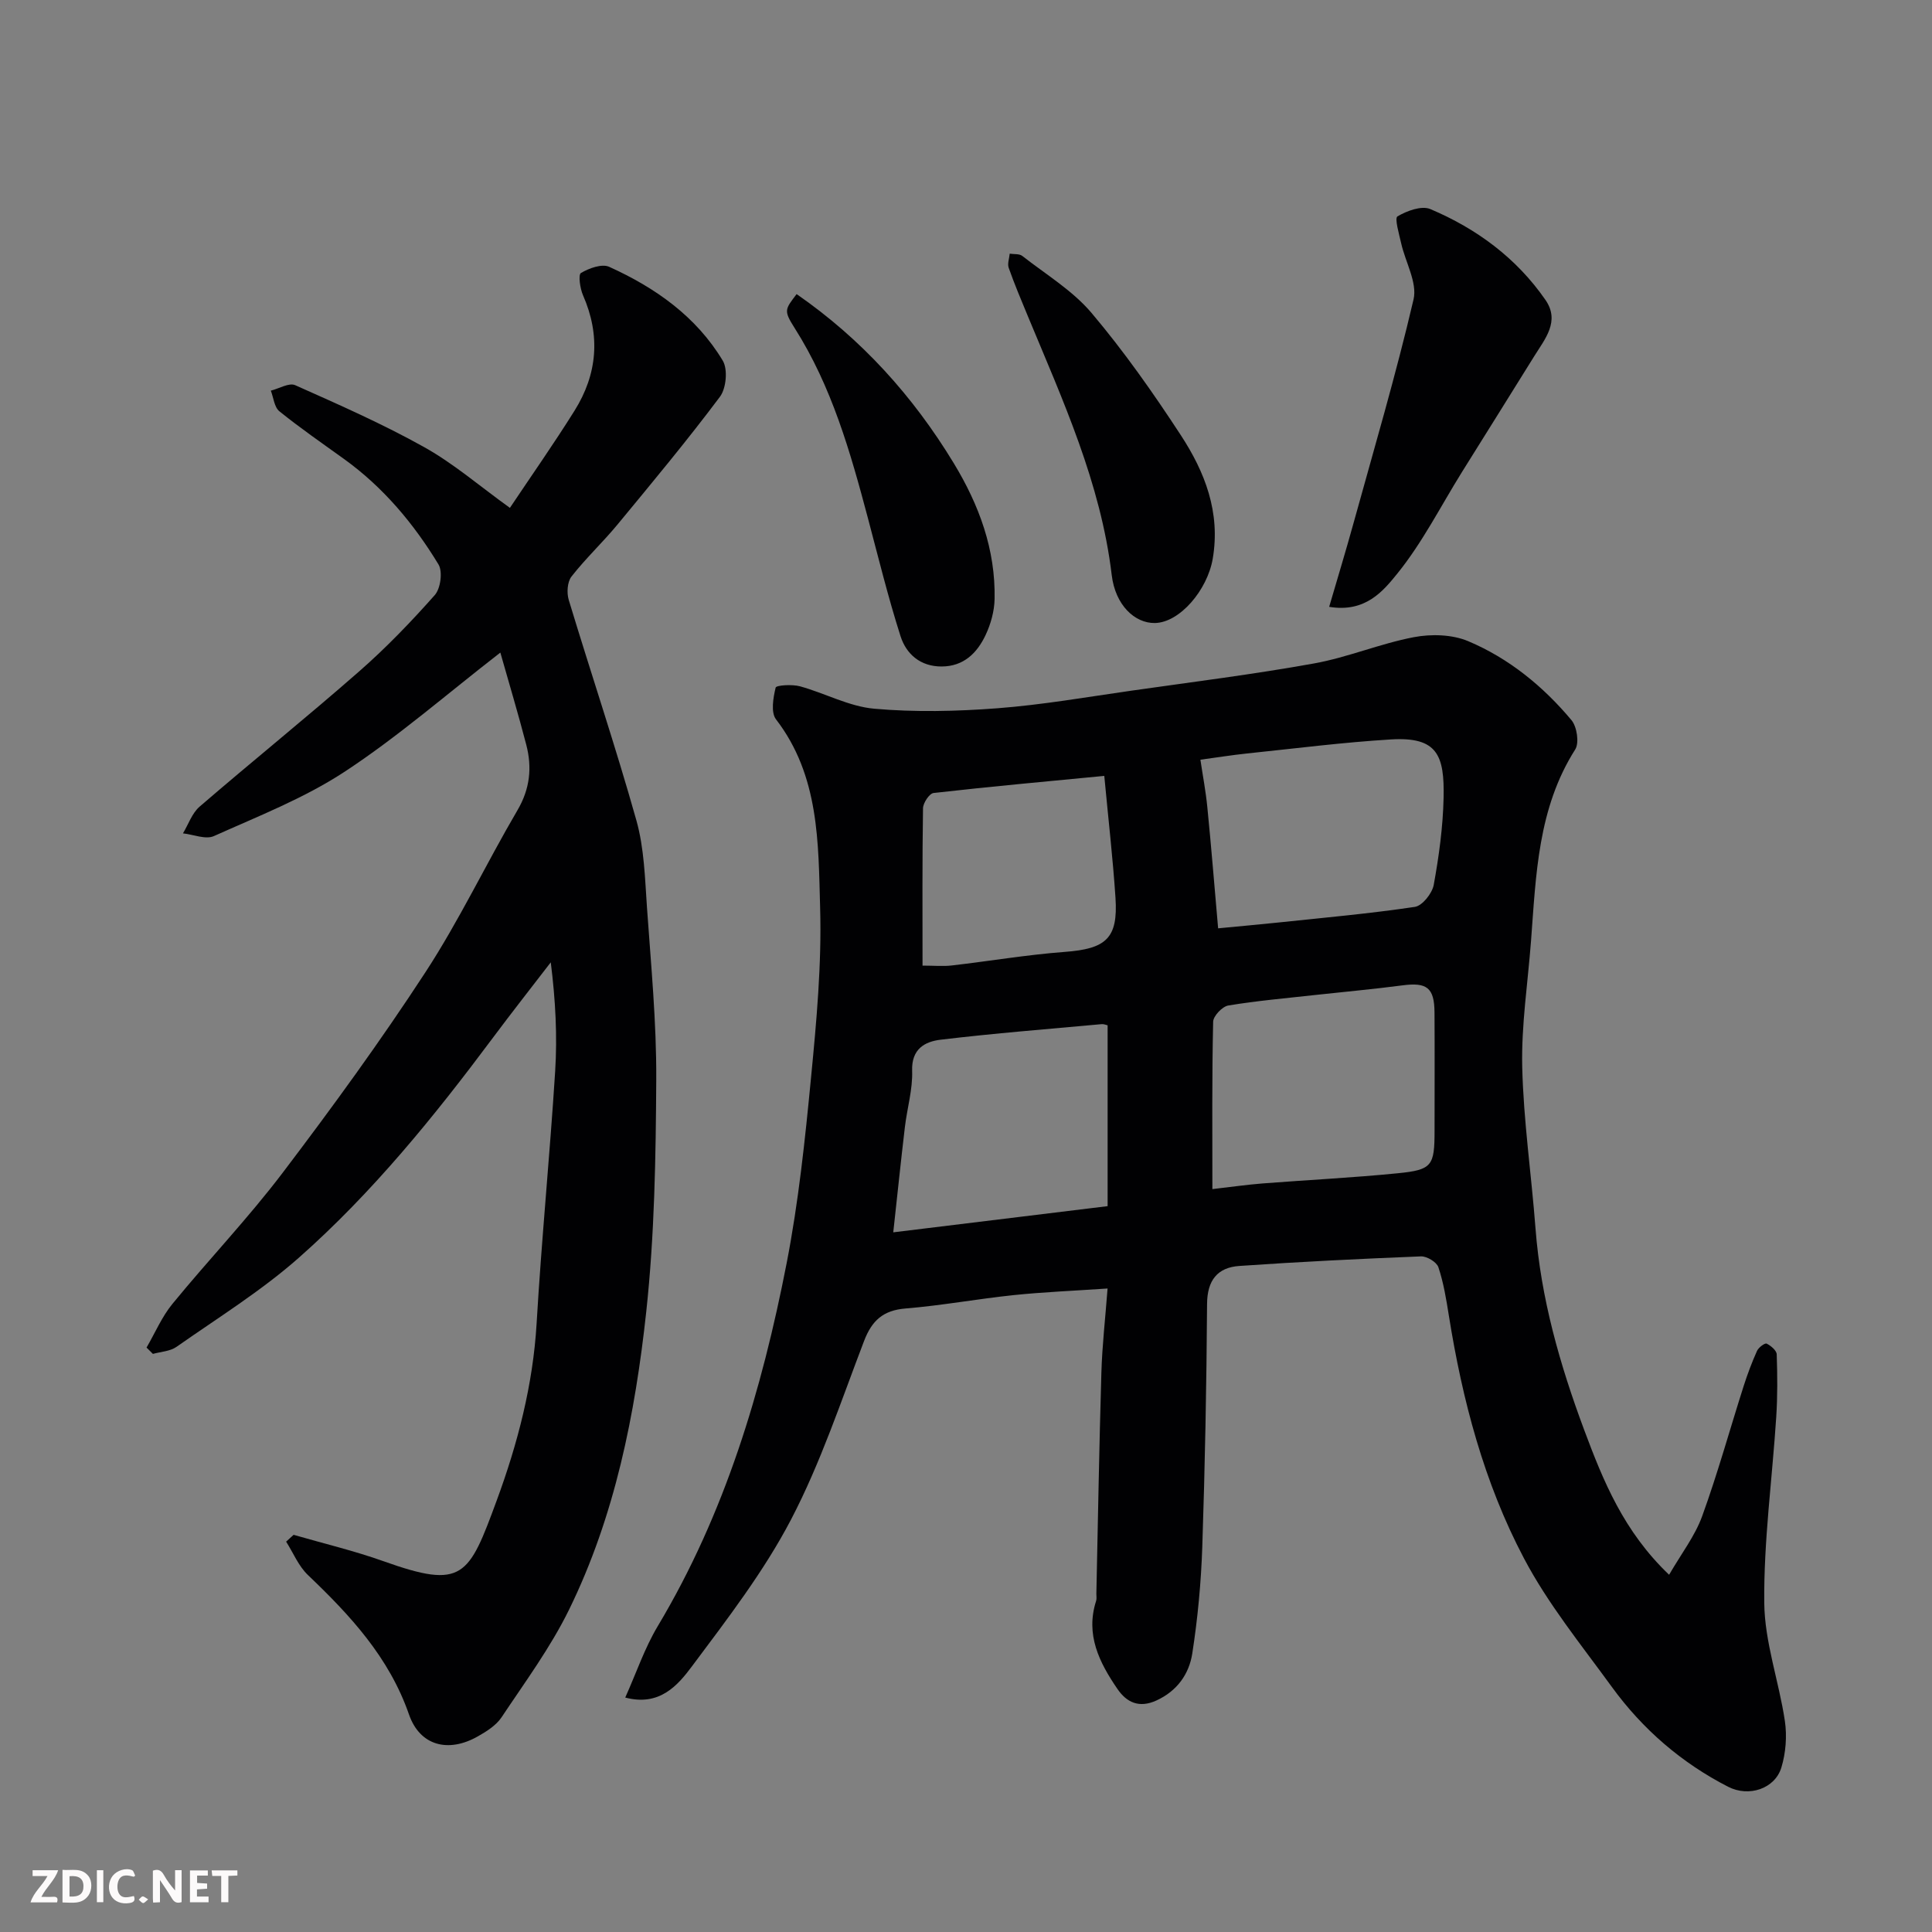 <svg enable-background="new 0 0 400 400" viewBox="0 0 400 400" xmlns="http://www.w3.org/2000/svg"><rect x="0" y="0" width="400" height="400" fill="#808080" stroke="none"/><path d="m129.45 351.46c2.29-5.1 4.01-10.24 6.73-14.78 13.93-23.29 21.56-48.83 26.69-75.17 2.46-12.67 3.81-25.58 5.05-38.44 1.13-11.66 2.21-23.42 1.88-35.09-.38-13.46-.14-27.35-9.13-39.04-1.11-1.44-.59-4.47-.08-6.58.12-.5 3.41-.71 5.03-.27 5.17 1.42 10.16 4.18 15.37 4.64 8.44.75 17.03.55 25.5-.09 9.28-.71 18.5-2.32 27.73-3.64 12.62-1.8 25.29-3.38 37.83-5.64 6.99-1.26 13.69-4.11 20.67-5.44 3.62-.69 7.96-.57 11.28.84 8.41 3.55 15.49 9.33 21.35 16.33 1.14 1.36 1.65 4.71.78 6.08-7.75 12.2-8.11 25.99-9.15 39.66-.66 8.7-2.02 17.42-1.82 26.1.27 11.15 1.9 22.26 2.75 33.4 1.1 14.46 5.05 28.23 10.07 41.7 3.94 10.56 8.17 21.02 17.59 30.01 2.52-4.36 5.34-8 6.84-12.12 3.22-8.86 5.73-17.98 8.6-26.97.79-2.47 1.71-4.92 2.77-7.28.32-.7 1.62-1.66 1.98-1.49.88.43 2.07 1.43 2.09 2.23.15 4.32.18 8.66-.1 12.97-.83 12.82-2.6 25.63-2.48 38.43.07 8.18 3.05 16.3 4.27 24.51.46 3.13.19 6.62-.73 9.64-1.35 4.4-6.74 6.16-11 3.98-9.68-4.96-17.74-11.93-24.11-20.7-6.33-8.71-13.23-17.19-18.21-26.66-8.24-15.64-12.73-32.72-15.52-50.2-.54-3.38-1.09-6.79-2.17-10.02-.36-1.07-2.39-2.29-3.61-2.24-12.53.5-25.07 1.11-37.58 1.98-4.55.31-6.67 2.97-6.7 7.88-.11 16.77-.43 33.54-.99 50.3-.25 7.37-.94 14.76-2.07 22.05-.66 4.25-3.12 7.77-7.43 9.74-3.56 1.63-6.15.41-8.06-2.38-3.75-5.47-6.67-11.25-4.42-18.24.15-.46.04-.99.05-1.49.33-15.27.59-30.54 1.04-45.8.16-5.54.8-11.08 1.28-17.39-7.05.48-13.27.73-19.45 1.37-7.48.78-14.91 2.16-22.4 2.77-4.62.38-6.94 2.5-8.55 6.69-4.77 12.45-8.99 25.24-15.13 37-5.62 10.76-13.19 20.58-20.5 30.37-2.96 3.97-6.73 8.37-13.83 6.49zm121.56-105.27c3.9-.45 7.13-.91 10.37-1.17 9.34-.73 18.7-1.18 28.02-2.11 7.13-.71 7.61-1.54 7.61-8.85 0-8.14.04-16.29-.01-24.43-.03-5.15-1.59-6.29-6.65-5.62-6 .79-12.03 1.33-18.04 1.99-6.01.67-12.05 1.19-18.01 2.18-1.24.21-3.1 2.17-3.13 3.36-.26 11.28-.16 22.56-.16 34.65zm1.19-53.99c4.36-.42 8.39-.78 12.42-1.2 9.45-1 18.92-1.84 28.31-3.24 1.55-.23 3.59-2.8 3.91-4.56 1.08-5.94 1.91-11.99 2.04-18.02.19-8.77-1.25-12.67-10.86-12.09-9.98.6-19.91 1.88-29.86 2.91-3.22.34-6.42.86-9.63 1.29.49 3.29 1.12 6.57 1.44 9.88.81 8.13 1.46 16.27 2.23 25.03zm-22.88 20.08c-.32-.07-.8-.29-1.25-.24-11.11 1.02-22.24 1.89-33.32 3.22-3.25.39-6.06 1.89-5.9 6.44.13 3.85-1.04 7.74-1.5 11.63-.84 7.08-1.57 14.18-2.41 21.81 15.01-1.84 29.38-3.59 44.38-5.42 0-12.52 0-24.73 0-37.44zm-.69-51.64c-11.91 1.15-23.64 2.21-35.34 3.54-.87.1-2.17 2.05-2.19 3.16-.17 10.79-.1 21.58-.1 32.58 2.43 0 4.26.18 6.05-.03 7.8-.9 15.57-2.22 23.4-2.81 8.55-.64 11.05-2.79 10.5-11.18-.54-8.16-1.48-16.3-2.32-25.26z" fill="#010103"/><path d="m60.79 317.77c6.22 1.8 12.54 3.3 18.63 5.47 16.45 5.87 17.61 3.2 23.43-12.61 4.33-11.76 7.5-23.92 8.25-36.63 1.02-17.42 2.74-34.79 3.84-52.2.46-7.3.08-14.65-.91-22.56-4 5.2-8.06 10.36-11.98 15.62-12.15 16.29-24.95 32.09-40.2 45.56-7.8 6.88-16.77 12.44-25.32 18.44-1.32.92-3.23.99-4.87 1.45-.44-.44-.88-.87-1.32-1.31 1.77-3.04 3.17-6.38 5.37-9.06 7.5-9.16 15.71-17.76 22.85-27.18 10.26-13.52 20.26-27.27 29.53-41.48 7.01-10.75 12.55-22.45 19.05-33.54 2.6-4.43 3.04-8.85 1.82-13.54-1.66-6.39-3.56-12.71-5.37-19.09-11.12 8.62-21.15 17.38-32.18 24.63-8.36 5.5-17.92 9.23-27.12 13.36-1.71.77-4.25-.33-6.41-.56 1.13-1.87 1.87-4.17 3.44-5.53 10.95-9.44 22.22-18.52 33.09-28.05 5.55-4.86 10.71-10.23 15.61-15.76 1.2-1.36 1.66-4.85.77-6.33-5.13-8.46-11.44-15.99-19.56-21.84-4.5-3.24-9.08-6.4-13.39-9.88-1.05-.85-1.21-2.82-1.77-4.27 1.7-.42 3.78-1.7 5.05-1.13 9.04 4.03 18.13 8.03 26.75 12.85 6.08 3.4 11.46 8.06 17.7 12.55 4.43-6.63 9.09-13.26 13.38-20.12 4.74-7.57 5.41-15.57 1.76-23.89-.62-1.42-1.02-4.27-.43-4.62 1.67-.99 4.33-1.96 5.84-1.28 9.55 4.32 18.03 10.28 23.52 19.43 1.08 1.8.72 5.73-.58 7.47-6.78 9.05-14.02 17.75-21.23 26.48-3.05 3.69-6.57 6.98-9.51 10.75-.87 1.11-1.01 3.37-.57 4.83 4.61 15.24 9.7 30.34 14.01 45.66 1.62 5.77 1.77 12 2.19 18.04.83 11.85 1.98 23.73 1.92 35.59-.09 16.04-.35 32.16-2.07 48.08-2.3 21.25-6.48 42.3-15.99 61.71-3.84 7.83-9.11 14.97-13.97 22.27-1.12 1.68-3.12 2.94-4.95 3.97-6.06 3.43-11.95 1.95-14.21-4.55-4.12-11.86-12.17-20.52-20.93-28.88-1.94-1.85-3.03-4.58-4.51-6.91.5-.47 1.02-.94 1.55-1.41z" fill="#010103"/><path d="m275.19 125.64c1.76-6.02 3.44-11.54 4.98-17.11 4.28-15.48 8.84-30.91 12.49-46.54.81-3.49-1.7-7.73-2.57-11.65-.43-1.9-1.39-5.17-.76-5.54 1.95-1.15 4.99-2.28 6.81-1.51 9.6 4.06 17.85 10.15 23.84 18.82 3.05 4.42-.12 8.07-2.34 11.65-4.97 8.02-9.99 16-14.98 24.01-4.39 7.05-8.17 14.57-13.35 20.97-2.9 3.58-6.58 8.15-14.12 6.9z" fill="#010103"/><path d="m239.09 128.99c-4.14.06-8.18-3.7-8.92-9.93-2.27-19.07-10.15-36.23-17.38-53.64-1.37-3.3-2.76-6.6-3.95-9.97-.3-.84.12-1.94.21-2.93.87.14 1.98-.01 2.59.46 4.89 3.83 10.42 7.16 14.36 11.82 6.72 7.95 12.75 16.54 18.45 25.26 5.01 7.66 8.28 16 6.63 25.64-1.11 6.45-6.81 13.21-11.99 13.29z" fill="#010103"/><path d="m164.93 60.89c13.42 9.29 24.08 21.08 32.53 35 5.26 8.67 8.67 17.9 8.46 28.14-.05 2.51-.79 5.18-1.87 7.46-1.75 3.71-4.53 6.48-9.08 6.5-4.4.02-7.34-2.55-8.53-6.29-2.56-8.02-4.57-16.22-6.73-24.36-3.64-13.7-7.48-27.28-15.2-39.44-2.31-3.63-1.98-3.84.42-7.01z" fill="#010103"/><g fill="#fcfafa"><path d="m37.59 393.81c-.92.31-1.52.05-2-.78-.7-1.2-1.52-2.34-2.47-3.78v4.59c-.55.03-.95.05-1.41.07-.03-.37-.06-.64-.06-.91 0-1.91 0-3.81 0-5.7 1.13-.41 1.77-.03 2.29.91.62 1.11 1.38 2.14 2.31 3.19v-4.2h1.35v6.61z"/><path d="m12.94 393.88v-6.75c1.9.19 3.93-.54 5.37 1.29.8 1.01.78 2.88.03 3.97-1.37 1.97-3.4 1.51-5.4 1.49m1.45-1.22c2.04.12 2.92-.58 2.89-2.21-.03-1.51-.98-2.19-2.89-2z"/><path d="m11.81 393.87h-5.49c.68-2.18 2.47-3.48 3.51-5.45h-3.08v-1.21h5.29c-.71 2.13-2.44 3.48-3.47 5.51.86 0 1.63.04 2.39-.01.79-.05 1.14.21.85 1.16"/><path d="m39.33 393.86v-6.61h3.7v1.07h-2.22v1.52c.68.04 1.34.09 2.07.13v1.07c-.72.05-1.38.09-2.1.14v1.48h2.4v1.19h-3.84z"/><path d="m27.71 388.56c-1.15-.3-2.46-.61-3.1.64-.37.73-.41 1.93-.06 2.67.63 1.35 1.99.93 3.17.68.35.94-.01 1.32-.93 1.46-1.62.25-3.05-.27-3.76-1.48-.73-1.24-.6-3.03.31-4.17.88-1.11 2.71-1.7 4-1.16.32.13.44.74.65 1.12-.1.08-.19.16-.28.24"/><path d="m49.15 387.24v1.07c-.59.02-1.17.05-1.87.08v5.44h-1.48v-5.44h-1.85c-.05-.4-.08-.73-.13-1.15z"/><path d="m20.06 387.21h1.33v6.62h-1.33z"/><path d="m30.68 393.25c-.49.38-.8.79-1.05.76-.32-.05-.6-.45-.9-.7.26-.24.51-.64.8-.67.29-.04.62.3 1.15.61"/></g></svg>